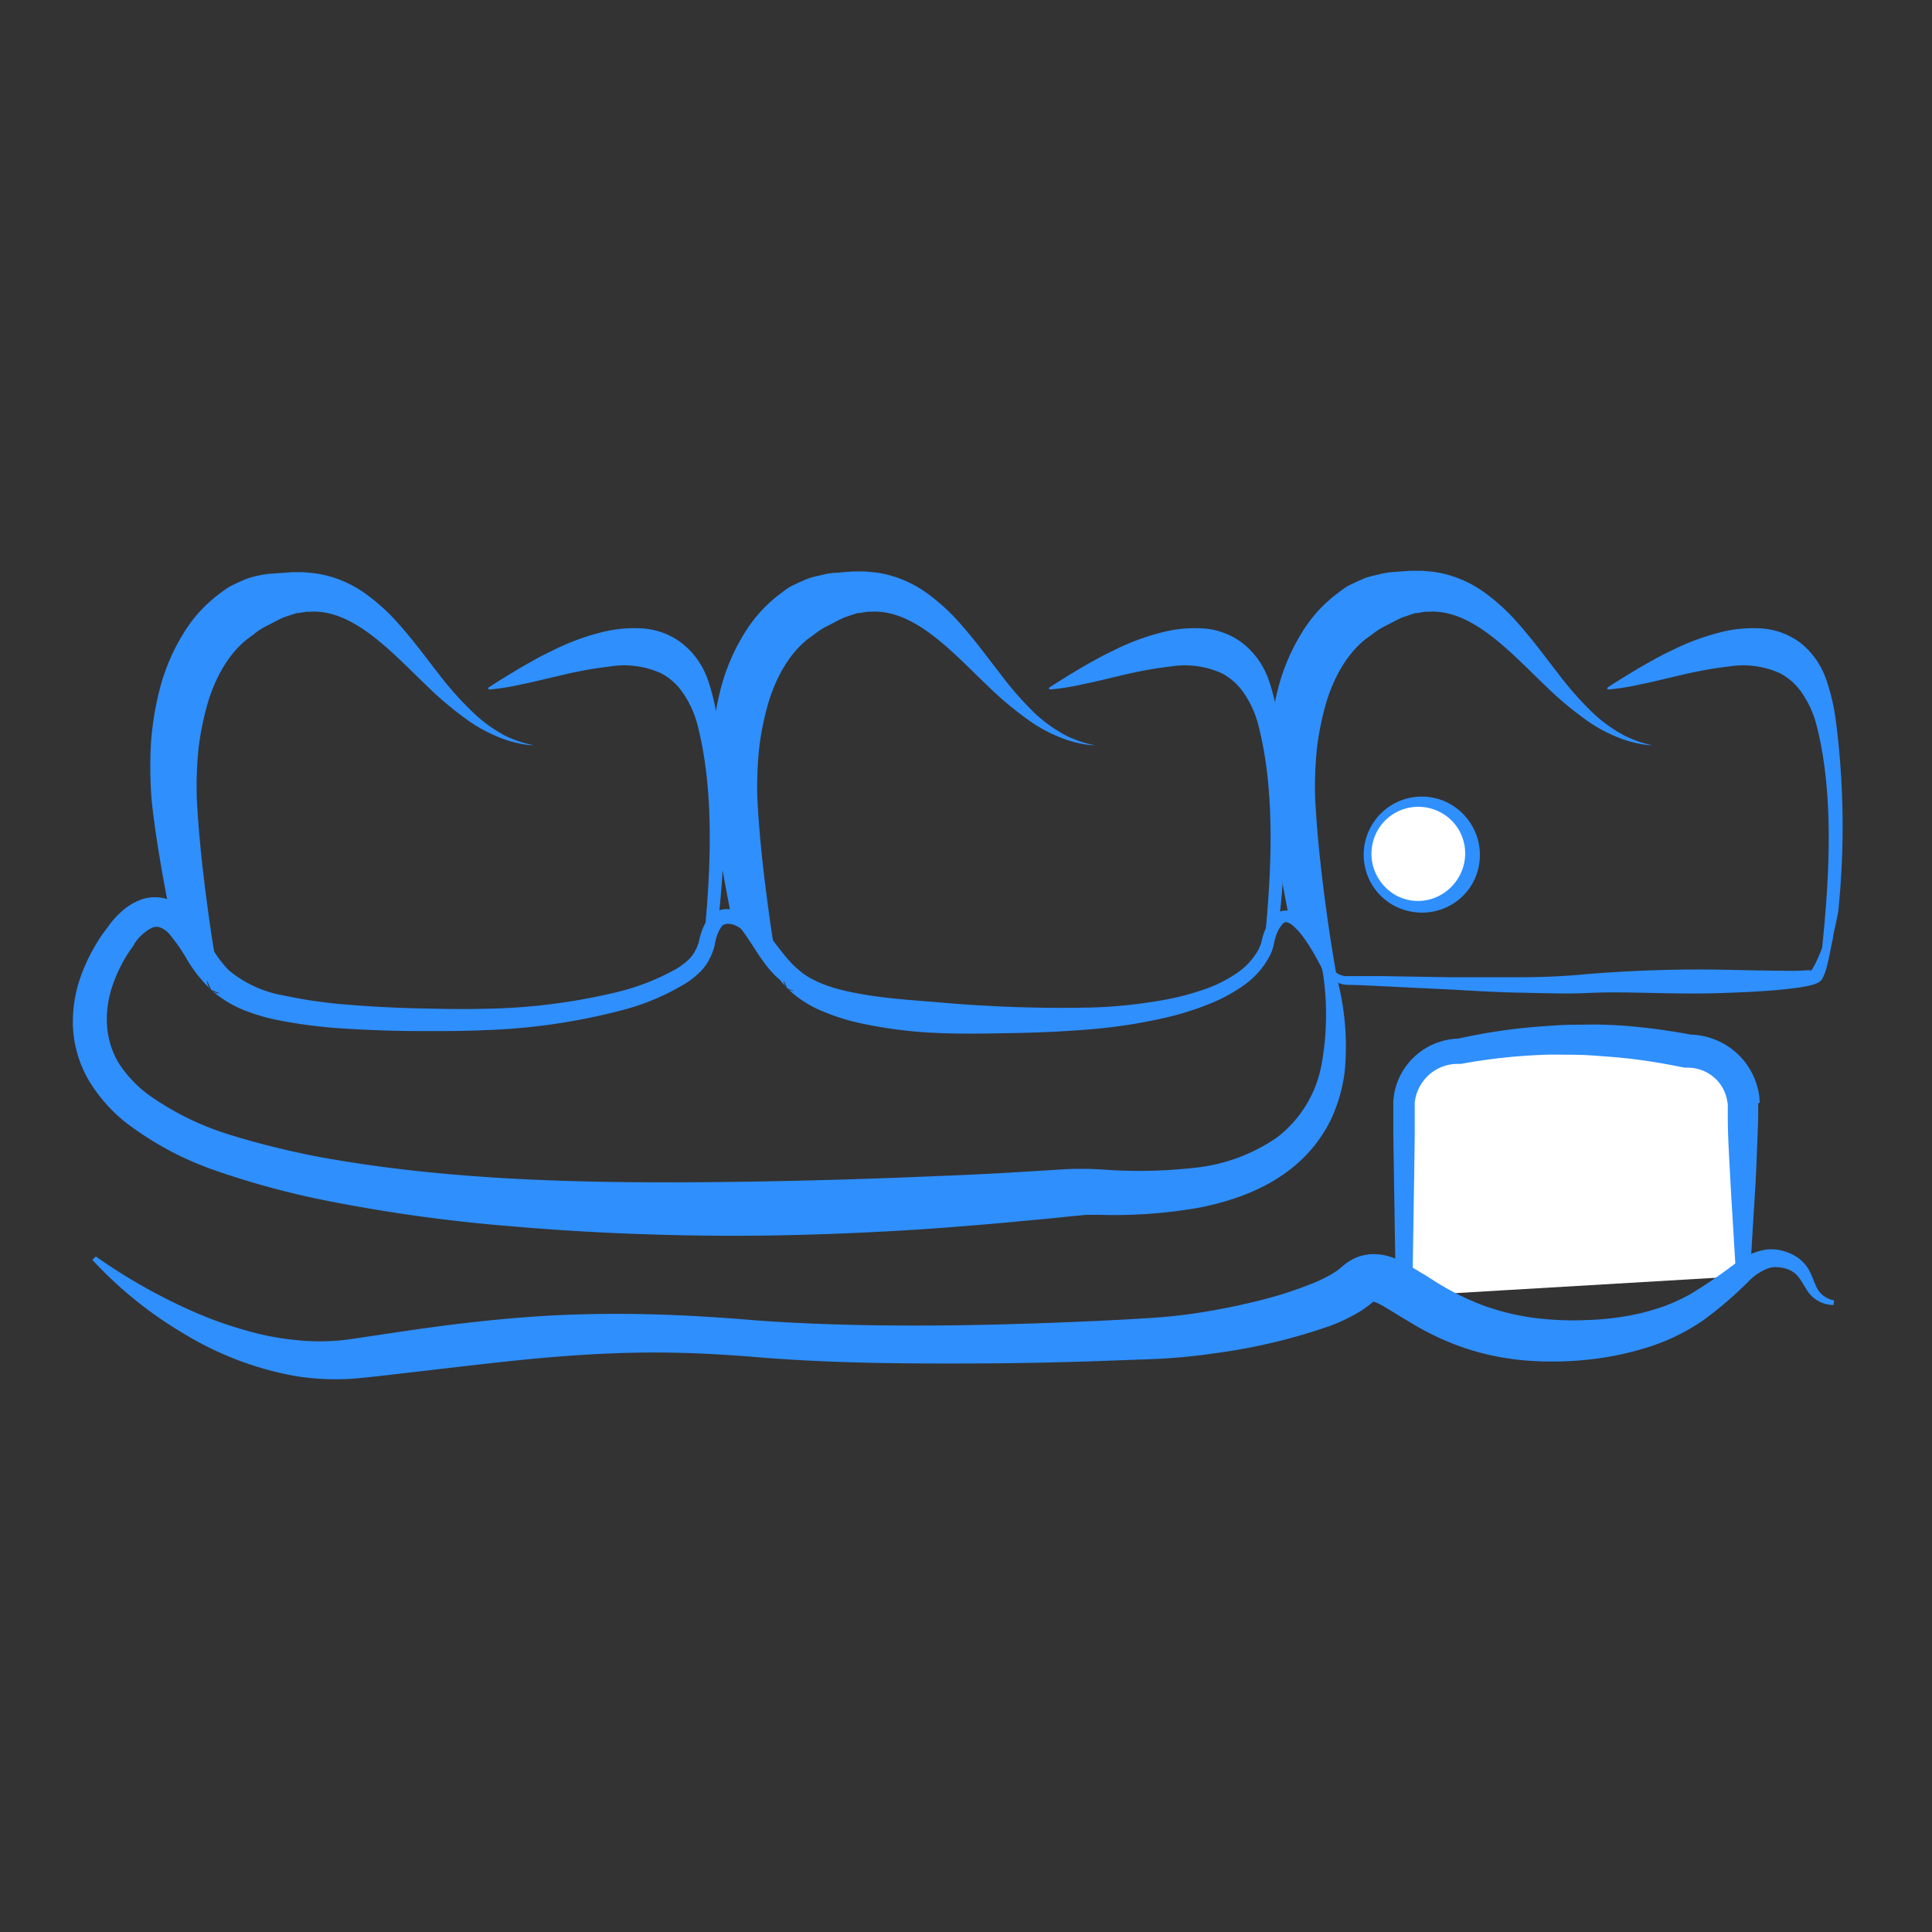 <svg id="Layer_1" data-name="Layer 1" xmlns="http://www.w3.org/2000/svg" viewBox="0 0 256 256"><rect x="0" y="0" width="256" height="256" fill="#333333" stroke="none"/><defs><style>.cls-1{fill:#2f8ffd;}.cls-2{fill:#fff;}</style></defs><title>keySlide_icon</title><path class="cls-1" d="M144.09,98.53l1,.24-1-.09a14.75,14.75,0,0,1-3.17-.8,19.75,19.75,0,0,1-4.69-2.5,45.52,45.52,0,0,1-5.49-4.63c-1.93-1.83-4-4-6.31-5.89s-5.07-3.63-8-3.8a5.15,5.15,0,0,0-1,0l-.49,0-.7.11-.35.06-.17,0c.23,0,0,0,0,0l-.07,0-.6.19-1.16.39c-.75.33-1.44.73-2.15,1.08s-1.37.77-2,1.29c-2.62,1.71-4.63,4.84-5.84,8.66a37.47,37.47,0,0,0-1.29,6.14,48.9,48.9,0,0,0-.26,6.64c.22,4.73.77,9.72,1.46,14.79.41,3.08.91,6.21,1.46,9.37-2-1.73-3-3.8-4.65-6.13A9,9,0,0,0,97,121.9a5.59,5.59,0,0,1-.12-.56c-1-5.14-1.91-10.14-2.45-15.13a55.37,55.37,0,0,1-.1-7.71,40.67,40.67,0,0,1,1.22-7.44,26.61,26.61,0,0,1,3-7,18.72,18.72,0,0,1,5.16-5.62,7.46,7.46,0,0,1,1.61-1c.57-.27,1.14-.53,1.71-.76a13.67,13.67,0,0,1,1.75-.46,10.51,10.51,0,0,1,1.73-.32c.57,0,1.13-.07,1.69-.12l.83-.06h.87l.71,0,.93.09a11.91,11.91,0,0,1,1.7.26,15.26,15.26,0,0,1,5.66,2.58,26.51,26.51,0,0,1,4,3.6c2.23,2.47,3.93,4.85,5.55,6.91A45.05,45.05,0,0,0,137,94.4a19.25,19.25,0,0,0,4.13,3A14.78,14.78,0,0,0,144.09,98.53Z"/><path class="cls-1" d="M169.64,120.64q-.07.84-.18,1.68a6.34,6.34,0,0,0-1.05,2.47,6.47,6.47,0,0,1-1.09,2.37c.24-2.26.46-4.48.63-6.66.7-8.94.61-17.27-1.17-24.25a13.37,13.37,0,0,0-2-4.47,8,8,0,0,0-2.87-2.56,11.87,11.87,0,0,0-6.71-.92,53.78,53.78,0,0,0-6.57,1.19c-2,.46-3.67.88-5.07,1.16a32.94,32.94,0,0,1-4.38.71.14.14,0,0,1-.17-.14.13.13,0,0,1,.07-.14s1.29-.86,3.73-2.32c.62-.38,1.32-.77,2.09-1.2s1.62-.89,2.57-1.33a31.14,31.14,0,0,1,7-2.56,17.32,17.32,0,0,1,4.75-.41,9.64,9.64,0,0,1,5.4,1.94,10.64,10.64,0,0,1,3.49,4.9,27.09,27.09,0,0,1,1.29,5.64A110.84,110.84,0,0,1,169.64,120.64Z"/><path class="cls-1" d="M69.77,98.53l1,.24-1-.09a14.83,14.83,0,0,1-3.16-.8,19.6,19.6,0,0,1-4.7-2.5,44.73,44.73,0,0,1-5.48-4.63c-1.93-1.83-4-4-6.32-5.89s-5.07-3.63-8-3.8a5.16,5.16,0,0,0-1,0l-.48,0-.7.11-.36.06-.17,0c.23,0,0,0,0,0l-.07,0-.59.19-1.16.39c-.76.33-1.45.73-2.16,1.08s-1.36.77-1.95,1.29c-2.62,1.71-4.64,4.84-5.85,8.66a38.54,38.54,0,0,0-1.29,6.14,50.58,50.58,0,0,0-.26,6.64c.23,4.73.77,9.72,1.46,14.79.41,3.08.91,6.21,1.47,9.37-2-1.73-3-3.8-4.66-6.13a8.76,8.76,0,0,0-1.67-1.84c-.05-.19-.08-.37-.12-.56-1-5.14-1.91-10.14-2.45-15.13A57,57,0,0,1,20,98.5a40.69,40.69,0,0,1,1.23-7.44,26.58,26.58,0,0,1,3-7,18.63,18.63,0,0,1,5.17-5.62,7.46,7.46,0,0,1,1.61-1c.57-.27,1.14-.53,1.7-.76a13.82,13.82,0,0,1,1.76-.46A10.51,10.51,0,0,1,36.16,76l1.68-.12.83-.06h.88l.71,0,.92.09a12.28,12.28,0,0,1,1.71.26,15.22,15.22,0,0,1,5.65,2.58,26,26,0,0,1,4,3.6c2.23,2.47,3.94,4.85,5.56,6.91a44.13,44.13,0,0,0,4.61,5.17,19.22,19.22,0,0,0,4.12,3A15,15,0,0,0,69.77,98.53Z"/><path class="cls-1" d="M95.32,120.64q-.07.84-.18,1.68a6.49,6.49,0,0,0-1,2.47A6.31,6.31,0,0,1,93,127.16q.38-3.39.64-6.66c.7-8.94.6-17.27-1.17-24.25a13.39,13.39,0,0,0-2-4.47,8,8,0,0,0-2.86-2.56,11.89,11.89,0,0,0-6.71-.92,53.61,53.61,0,0,0-6.58,1.19c-2,.46-3.67.88-5.07,1.16a33,33,0,0,1-4.37.71.14.14,0,0,1-.18-.14.13.13,0,0,1,.07-.14s1.29-.86,3.73-2.32c.62-.38,1.32-.77,2.09-1.2s1.62-.89,2.57-1.33a31.51,31.51,0,0,1,7-2.56,17.35,17.35,0,0,1,4.75-.41,9.64,9.64,0,0,1,5.41,1.94,10.55,10.55,0,0,1,3.48,4.9,27.09,27.09,0,0,1,1.29,5.64A109.67,109.67,0,0,1,95.32,120.64Z"/><path class="cls-1" d="M218,98.53l1,.24-1-.09a14.83,14.83,0,0,1-3.16-.8,19.6,19.6,0,0,1-4.7-2.5,44.73,44.73,0,0,1-5.48-4.63c-1.93-1.83-4-4-6.32-5.89s-5.07-3.63-8-3.8a5.16,5.16,0,0,0-1,0l-.48,0-.7.11-.36.06-.16,0c.22,0,0,0,0,0l-.07,0-.59.19-1.16.39c-.76.33-1.45.73-2.16,1.08s-1.36.77-2,1.29c-2.62,1.71-4.64,4.84-5.85,8.66a38.54,38.54,0,0,0-1.29,6.14,50.58,50.58,0,0,0-.26,6.64c.23,4.73.77,9.72,1.46,14.79.41,3.08.91,6.21,1.47,9.37-2-1.73-3-3.8-4.66-6.13a8.5,8.5,0,0,0-1.67-1.84c-.05-.19-.08-.37-.12-.56-1-5.14-1.91-10.14-2.45-15.13a55.34,55.34,0,0,1-.09-7.71,39.83,39.83,0,0,1,1.22-7.44,26.58,26.58,0,0,1,3-7,18.63,18.63,0,0,1,5.17-5.62,7.46,7.46,0,0,1,1.61-1c.57-.27,1.14-.53,1.7-.76a13.82,13.82,0,0,1,1.76-.46,10.51,10.51,0,0,1,1.73-.32l1.68-.12.83-.06h.88l.71,0,.92.09a12.28,12.28,0,0,1,1.71.26,15.22,15.22,0,0,1,5.65,2.58,26,26,0,0,1,4,3.6c2.23,2.47,3.94,4.85,5.56,6.91A44.13,44.13,0,0,0,211,94.4a19.22,19.22,0,0,0,4.12,3A15,15,0,0,0,218,98.53Z"/><path class="cls-1" d="M243.59,120.64c-.05.56-.66,3.11-.73,3.66-.52.73-.31-.41-.5.49a6.31,6.31,0,0,1-1.09,2.37q.38-3.39.64-6.66c.7-8.94.6-17.27-1.17-24.25a13.39,13.39,0,0,0-2-4.47,8,8,0,0,0-2.86-2.56,11.89,11.89,0,0,0-6.71-.92,53.61,53.61,0,0,0-6.58,1.19c-2,.46-3.67.88-5.07,1.16a33,33,0,0,1-4.37.71.14.14,0,0,1-.18-.14.13.13,0,0,1,.07-.14s1.29-.86,3.73-2.32c.62-.38,1.32-.77,2.09-1.2s1.62-.89,2.57-1.33a31.51,31.51,0,0,1,7-2.56,17.35,17.35,0,0,1,4.75-.41,9.64,9.64,0,0,1,5.41,1.94A10.55,10.55,0,0,1,242,90.1a27.09,27.09,0,0,1,1.29,5.64A109.67,109.67,0,0,1,243.59,120.64Z"/><path class="cls-1" d="M100.11,124a2.24,2.24,0,0,1-1.44-.61,5.42,5.42,0,0,0-1.14-.72,2.43,2.43,0,0,0-1.08-.26,1.38,1.38,0,0,0-.84.31l.16-.15a4.77,4.77,0,0,0-.84,1.65,8.11,8.11,0,0,0-.23,1,7.43,7.43,0,0,1-.41,1.26,8.76,8.76,0,0,1-.59,1.14,6.7,6.7,0,0,1-.83,1.06,11.23,11.23,0,0,1-1.94,1.57,31.22,31.22,0,0,1-8.6,3.63,81.78,81.78,0,0,1-18.09,2.62c-3,.14-6.06.13-9.08.12s-6-.12-9.09-.3a67.19,67.19,0,0,1-9.16-1.13,26.51,26.51,0,0,1-4.61-1.35A14.86,14.86,0,0,1,28,131.18l-.57-1.25a1.79,1.79,0,0,0,.09.51,1.9,1.9,0,0,0,.32.58,1.85,1.85,0,0,0,.68.49,2,2,0,0,0,.65.13l-1.19-.48a19,19,0,0,1-3.19-4,22.55,22.55,0,0,0-2.44-3.5,3.17,3.17,0,0,0-1.19-.79,1.43,1.43,0,0,0-1,.06,5.91,5.91,0,0,0-2.43,2.25l0,.06-.12.16a19.07,19.07,0,0,0-2.66,5.09,13.73,13.73,0,0,0-.76,5.51A11.09,11.09,0,0,0,15.81,141a16.23,16.23,0,0,0,3.88,4.07,37.5,37.5,0,0,0,10.86,5.32,108,108,0,0,0,12.25,3c16.72,3,34,3.39,51.12,3.25q12.89-.12,25.78-.62c4.3-.18,8.6-.33,12.89-.57l6.44-.39c1.09-.07,2.11-.14,3.3-.18.59,0,1.12,0,1.81,0l1.71.07a65.71,65.71,0,0,0,12.42-.21,23.47,23.47,0,0,0,10.91-4,15.72,15.72,0,0,0,5.93-9.68,36.75,36.75,0,0,0,.13-12.48l1.52-.32a35.16,35.16,0,0,1,1.46,13.3,20.8,20.8,0,0,1-1.87,6.79,18.55,18.55,0,0,1-4.39,5.77c-3.67,3.27-8.31,4.92-12.79,5.85a64.61,64.61,0,0,1-13.47,1h-1.54c-.39,0-.93.08-1.43.12-1,.07-2.1.22-3.17.32l-6.5.61c-4.33.38-8.67.74-13,1-8.68.51-17.39.8-26.11.71s-17.45-.48-26.17-1.24a212.29,212.29,0,0,1-26.06-3.71,111.88,111.88,0,0,1-12.84-3.56,42.46,42.46,0,0,1-12.15-6.43,21,21,0,0,1-4.85-5.44,15.52,15.52,0,0,1-2.21-7.18A18,18,0,0,1,10.84,129a23.18,23.18,0,0,1,1.51-3.23,20.83,20.83,0,0,1,2-3l-.17.23a11.25,11.25,0,0,1,1.9-2.19,7.86,7.86,0,0,1,2.66-1.62,5.39,5.39,0,0,1,3.57,0A6.93,6.93,0,0,1,25,121a12.64,12.64,0,0,1,1.63,2.19l1.22,2a15.31,15.31,0,0,0,2.48,3.39l-1.19-.48a1.9,1.9,0,0,1,.66.14,1.75,1.75,0,0,1,.68.49,1.7,1.7,0,0,1,.32.58,1.92,1.92,0,0,1,.1.53l-.57-1.26a15.55,15.55,0,0,0,7.28,3.33,63,63,0,0,0,8.68,1.23q4.42.36,8.9.47c3,.07,6,.14,8.93.06a79.85,79.85,0,0,0,17.55-2.19,30.91,30.91,0,0,0,8-3.13,9.92,9.92,0,0,0,1.59-1.21,4.31,4.31,0,0,0,.58-.7,7.64,7.64,0,0,0,.47-.83,5.76,5.76,0,0,0,.31-.88,9,9,0,0,1,.31-1.17,6.7,6.7,0,0,1,1.27-2.3l.09-.09.07-.06a3.34,3.34,0,0,1,2-.65,4.42,4.42,0,0,1,1.9.52,7.85,7.85,0,0,1,1.44,1,1.94,1.94,0,0,1,.82,1.51Z"/><circle class="cls-2" cx="188.16" cy="113.19" r="6.96"/><path class="cls-1" d="M184.22,119.71a7.66,7.66,0,0,1-2.44-10.38,7.68,7.68,0,0,1,10.4-2.78,7.85,7.85,0,0,1,3.66,4.75,7.76,7.76,0,0,1-.87,6,7.66,7.66,0,0,1-4.94,3.46A7.86,7.86,0,0,1,184.22,119.71Zm.67-1.12a6.09,6.09,0,0,0,4.73.54,6.34,6.34,0,0,0,3.64-2.85,6.21,6.21,0,0,0,.74-4.52,6.1,6.1,0,0,0-2.65-3.84,6.24,6.24,0,0,0-4.7-.88,6.17,6.17,0,0,0-4,2.81,6.29,6.29,0,0,0-.72,4.88A6.4,6.4,0,0,0,184.89,118.59Z"/><path class="cls-1" d="M176,127.08a3.35,3.35,0,0,0,.91,1.67,2.31,2.31,0,0,0,1.7.59c1.55,0,3,0,4.54,0l9,.15c3,0,6,0,9,0s6-.11,8.9-.4c6.13-.5,12.1-.7,18.11-.6,3,.06,6,.13,9,.15.73,0,1.47,0,2.16-.07l.47,0,.19,0h.08l-.08.05c-.05,0-.11.16-.08.13l.06-.09a1.27,1.27,0,0,0,.13-.19c.09-.13.17-.29.26-.43.7-1.23,1.11-2.68,1.86-4.09l.68.3c-.33,1.39-.53,2.91-1,4.45-.07.19-.14.38-.23.58a2.1,2.1,0,0,1-.15.3l-.08.15a1.43,1.43,0,0,1-.28.32l-.2.14-.1.05-.21.09c-.16.07-.23.08-.35.13l-.63.16c-.8.18-1.56.27-2.33.37-3,.36-6.06.48-9.07.59s-6,.06-9,0-6-.15-8.92,0c-3.1.14-6.1,0-9.12-.05s-6-.25-9-.41l-9-.44c-1.49-.07-3-.16-4.47-.18a3.41,3.41,0,0,1-2.43-.92,4.27,4.27,0,0,1-1.17-2.25Z"/><path class="cls-2" d="M230.23,169.14c.31-.26.61-.51.9-.73V146.57a7.34,7.34,0,0,0-7.33-7.34,76.17,76.17,0,0,0-30.38,0,7.34,7.34,0,0,0-7.34,7.34V171l1.1.68Z"/><path class="cls-1" d="M233.17,146.11a8.14,8.14,0,0,0-.29-2,9.31,9.31,0,0,0-1.85-3.62,9.45,9.45,0,0,0-7-3.4c-1.22-.24-2.45-.43-3.68-.61s-2.59-.33-3.89-.46-2.62-.19-3.93-.24-2.62,0-3.93,0-2.6.1-3.91.19-2.6.21-3.9.36-2.58.35-3.87.56l-1.94.36-1.78.37a8.92,8.92,0,0,0-8.48,7.4c0,.27-.08.56-.1.81l0,.63,0,1.35,0,2.55.08,5.09.16,10.17.07,4.76c.36.2.73.43,1.12.67l1.1.68,0-1,.08-5.08.16-10.17.07-5.09,0-2.55,0-1.19,0-.64.08-.45a5.85,5.85,0,0,1,2.05-3.35,5.75,5.75,0,0,1,3.68-1.24h.13l.18,0,1.88-.33,1.83-.26c1.23-.16,2.47-.3,3.72-.4s2.48-.18,3.72-.22,2.49,0,3.72,0,2.49.09,3.72.18,2.48.19,3.71.33,2.46.32,3.69.52,2.43.44,3.64.68l.44,0a5.35,5.35,0,0,1,4,1.82,5.11,5.11,0,0,1,1.08,2,3.27,3.27,0,0,1,.12.56,2.62,2.62,0,0,1,.09.56l0,.3v.4l0,.79c0,2.13.12,4.26.23,6.38s.23,4.26.36,6.38l.52,8.58c.31-.26.61-.51.9-.73s.67-.5,1-.71l.43-7.14c.13-2.12.28-4.25.36-6.38s.18-4.25.23-6.38l0-.79v-.9Z"/><path class="cls-1" d="M12.7,166.49a74.7,74.7,0,0,0,13,7.34,50.84,50.84,0,0,0,6.91,2.46,35.76,35.76,0,0,0,7,1.31,28.79,28.79,0,0,0,7-.18l7.48-1.11c5-.73,10.09-1.35,15.21-1.75s10.27-.53,15.42-.44,10.28.4,15.35.83c10,.73,20.06.79,30.13.6q7.56-.17,15.11-.52c2.52-.12,5-.25,7.56-.42a69.86,69.86,0,0,0,7.25-.87c2.42-.41,4.84-.92,7.2-1.53a51.28,51.28,0,0,0,6.78-2.23,17.33,17.33,0,0,0,2.86-1.47c.21-.13.37-.27.55-.4l.75-.63a6.81,6.81,0,0,1,1.58-.9,6.22,6.22,0,0,1,2-.4,7.5,7.5,0,0,1,3.18.65,16,16,0,0,1,2.05,1.07c.62.36,1.15.7,1.68,1l1.57,1a35.37,35.37,0,0,0,6.2,3.07,32.12,32.12,0,0,0,6.71,1.65,40.84,40.84,0,0,0,7.1.29,35.78,35.78,0,0,0,7-.89,32.25,32.25,0,0,0,3.35-1,26.9,26.9,0,0,0,3.18-1.47,64.09,64.09,0,0,0,6.12-4.17,8.86,8.86,0,0,1,4-1.8,5.88,5.88,0,0,1,2.34.19,6.44,6.44,0,0,1,2,.95,5.05,5.05,0,0,1,1.47,1.74c.33.64.53,1.26.77,1.79a3.41,3.41,0,0,0,.92,1.34,3.77,3.77,0,0,0,1.55.73l-.08.6a4.16,4.16,0,0,1-3.54-2c-.37-.57-.66-1.13-1-1.57a3.25,3.25,0,0,0-1.14-1,4.2,4.2,0,0,0-1.46-.41,3.27,3.27,0,0,0-1.44.09,7,7,0,0,0-2.62,1.71,52.16,52.16,0,0,1-5.9,5.09,27.35,27.35,0,0,1-7.32,3.63,40.26,40.26,0,0,1-7.91,1.68,44.29,44.29,0,0,1-8.07.16,34.5,34.5,0,0,1-8.11-1.56,36.06,36.06,0,0,1-7.47-3.45l-1.67-1c-.53-.34-1.08-.67-1.55-.95a11.26,11.26,0,0,0-1.31-.71,3.19,3.19,0,0,0-.49-.17c.07,0,.2-.07.05,0l-.72.58c-.33.24-.67.49-1,.69a23.73,23.73,0,0,1-3.94,1.92A76.47,76.47,0,0,1,161,179.31a77.65,77.65,0,0,1-7.84.76l-7.62.28q-7.63.26-15.26.31c-10.17.05-20.36,0-30.58-.88-5-.4-10-.63-15-.55s-10,.41-14.93.9-10,1.11-15,1.68c-2.52.29-5,.6-7.58.84a33.4,33.4,0,0,1-8.19-.34,43.17,43.17,0,0,1-14.77-5.67,53.52,53.52,0,0,1-12-9.71Z"/><path class="cls-1" d="M175.29,128.77a4.69,4.69,0,0,0-.48-1.13l-.6-1.09a24.36,24.36,0,0,0-1.31-2.08,9.4,9.4,0,0,0-1.52-1.76,2.3,2.3,0,0,0-.8-.49.47.47,0,0,0-.49.08,1.28,1.28,0,0,0-.28.31,3.3,3.3,0,0,0-.3.43,5.75,5.75,0,0,0-.45,1,8.27,8.27,0,0,0-.28,1.14,6.83,6.83,0,0,1-.47,1.36,11.07,11.07,0,0,1-3.62,4.1,22.15,22.15,0,0,1-4.68,2.48,38.29,38.29,0,0,1-5,1.59,69.41,69.41,0,0,1-10.18,1.65c-3.41.29-6.85.46-10.23.52s-6.8.15-10.22,0a59.44,59.44,0,0,1-10.29-1.28A27.88,27.88,0,0,1,109,134a14.56,14.56,0,0,1-4.69-3.06l-.48-1a1.27,1.27,0,0,0,.08.43,1.49,1.49,0,0,0,.28.47,1.41,1.41,0,0,0,.54.37,1.3,1.3,0,0,0,.5.1l-.94-.36a17.15,17.15,0,0,1-3-4.48l-1.13-2.23a9.45,9.45,0,0,0-1.31-2l.57-.68a9,9,0,0,1,2,1.81c.56.66,1.08,1.35,1.59,2s1,1.31,1.53,1.89a12.56,12.56,0,0,0,1.65,1.55l-.93-.36a1.46,1.46,0,0,1,1.05.48,1.49,1.49,0,0,1,.28.47,1.44,1.44,0,0,1,.08.44l-.47-1c2.36,1.77,5.48,2.48,8.65,3s6.51.72,9.82,1a183.35,183.35,0,0,0,20,.66,64.78,64.78,0,0,0,9.86-1.06,34.37,34.37,0,0,0,4.74-1.24,18.07,18.07,0,0,0,4.34-2.07,9.3,9.3,0,0,0,3.14-3.29,5.68,5.68,0,0,0,.39-1,9,9,0,0,1,.37-1.3,6.93,6.93,0,0,1,.62-1.29,4,4,0,0,1,.43-.59,2.75,2.75,0,0,1,.59-.6,2.05,2.05,0,0,1,.93-.39,2.25,2.25,0,0,1,1,.09,4,4,0,0,1,1.35.82,11.93,11.93,0,0,1,1.74,2.08c.49.73.93,1.47,1.35,2.23l.59,1.15a7.11,7.11,0,0,0,.63,1.14Z"/></svg>